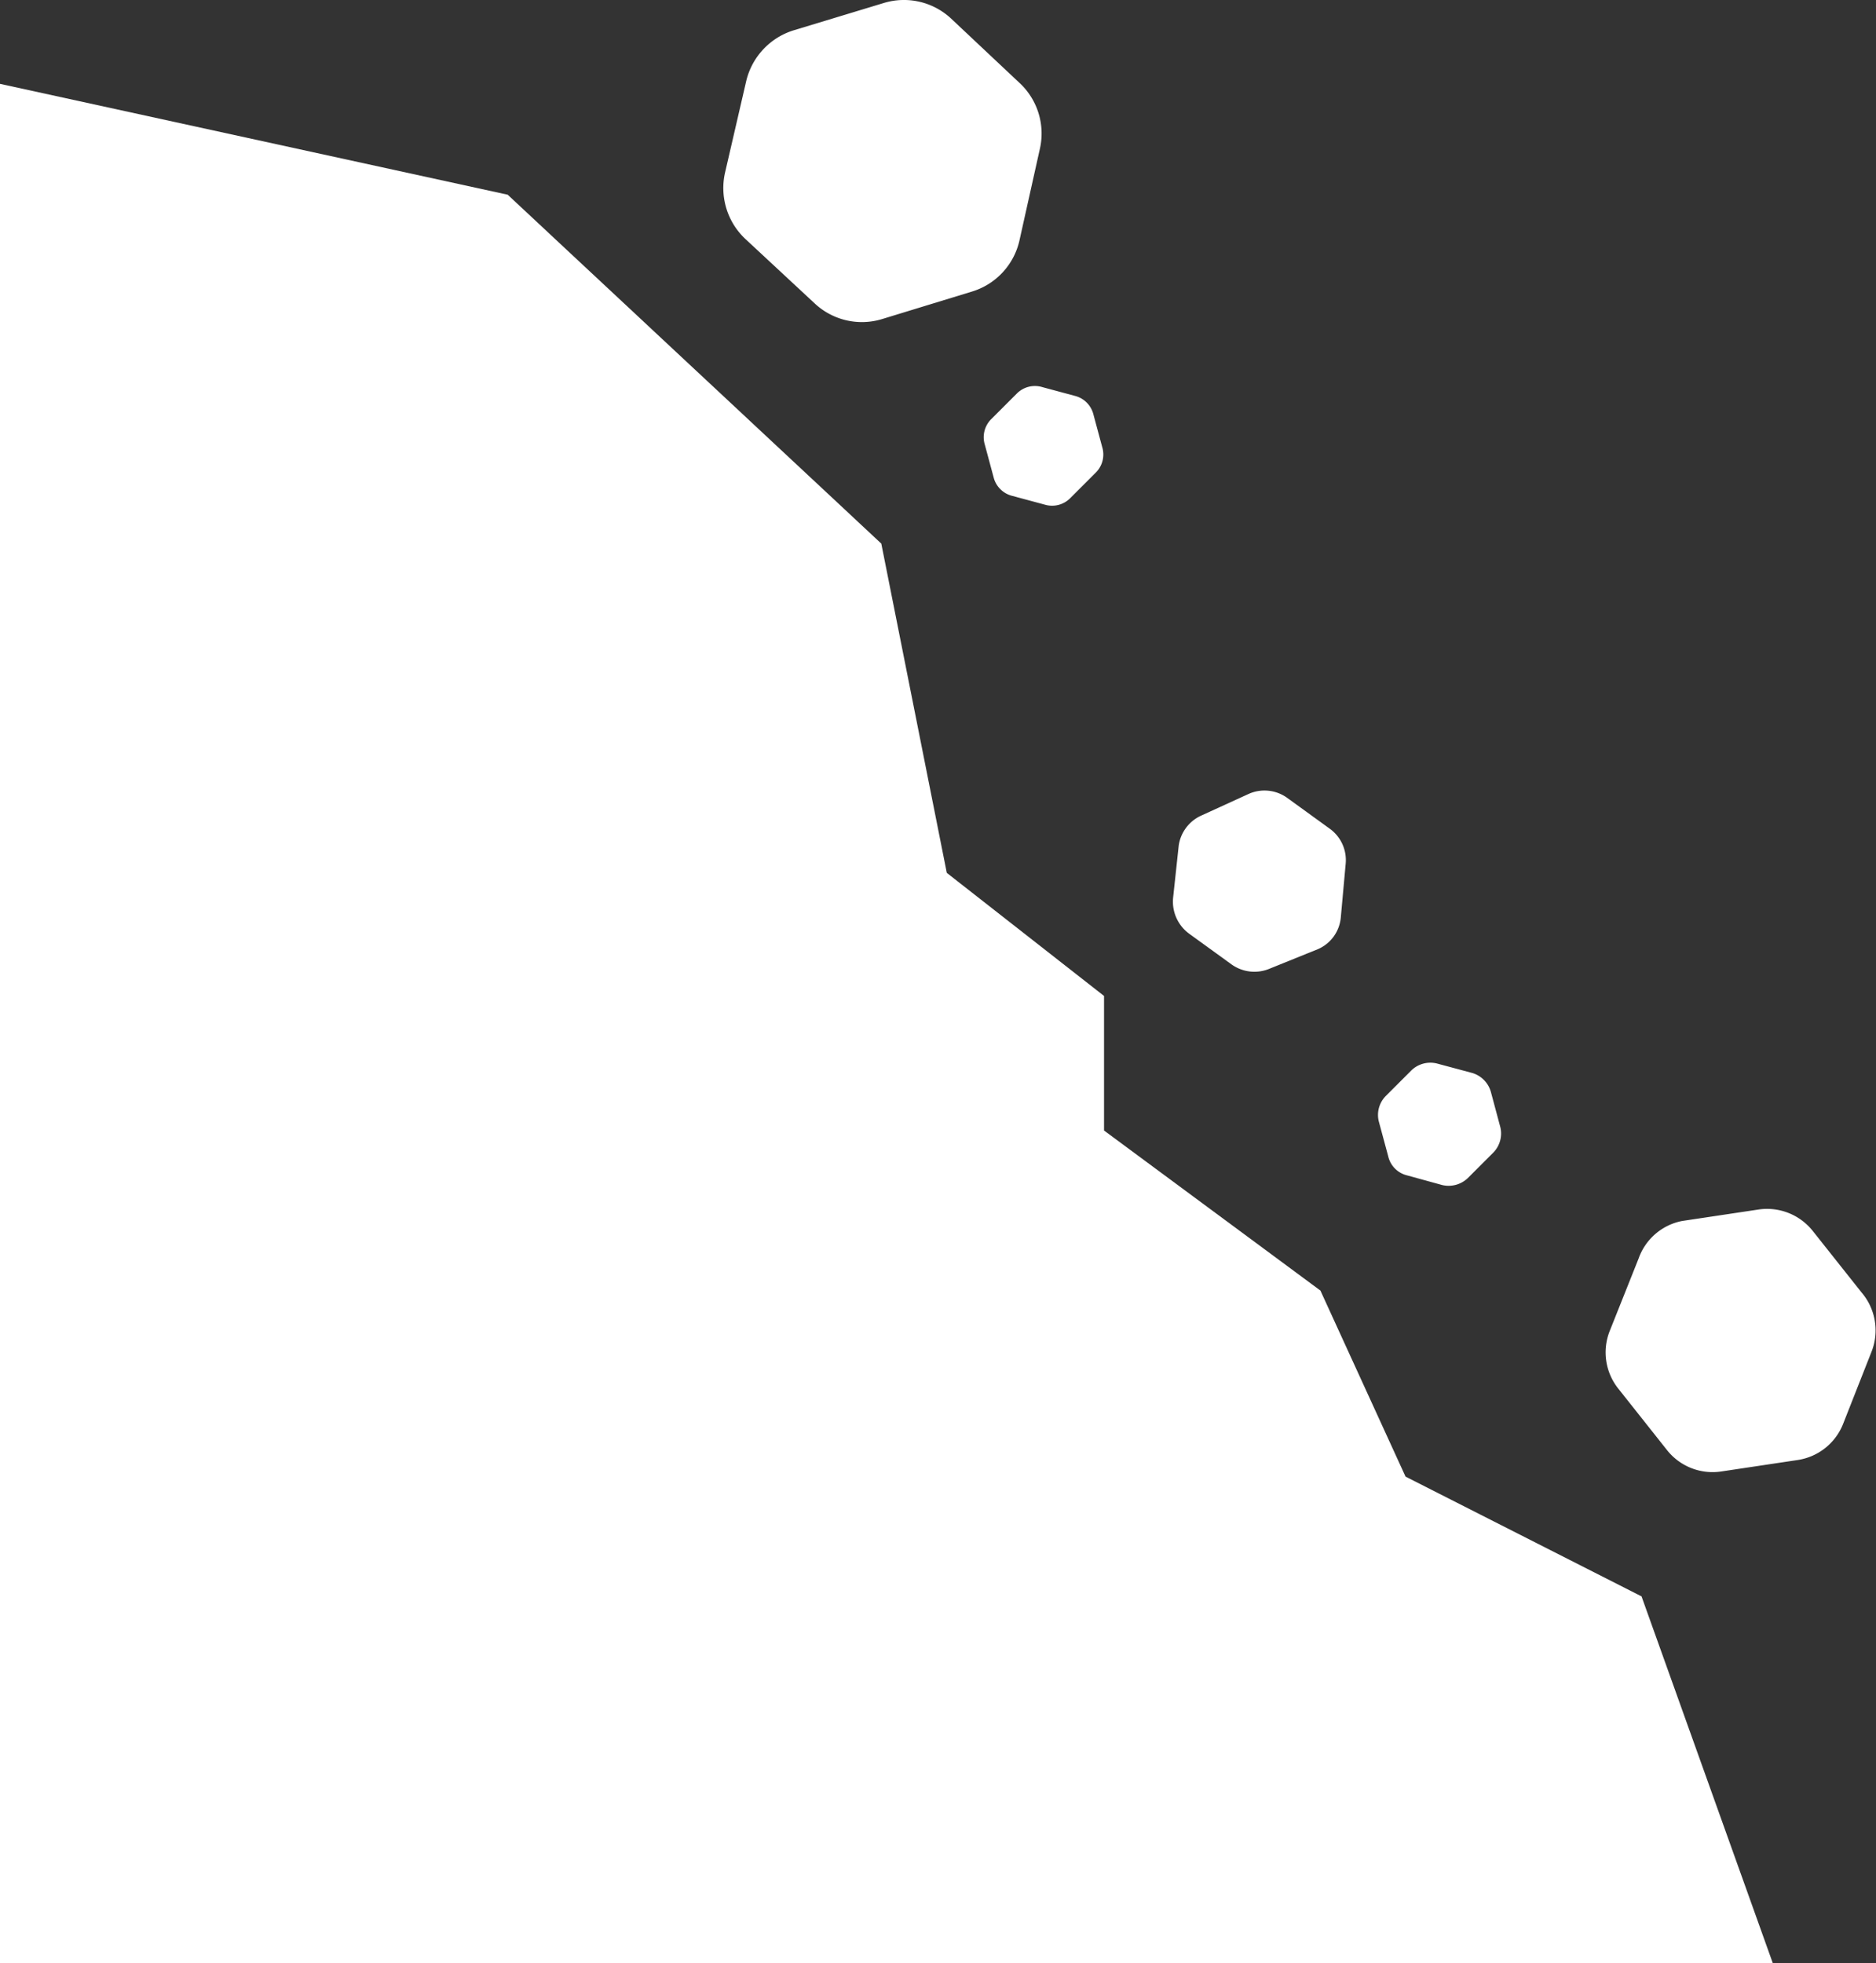 <?xml version="1.0" encoding="UTF-8"?> <svg xmlns="http://www.w3.org/2000/svg" viewBox="0 0 73.61 77.03"><rect x="0" y="0" width="73.61" height="77.03" fill="#333333" stroke="none"/><defs><style>.cls-1{fill:#fff;}</style></defs><g id="Слой_2" data-name="Слой 2"><g id="Layer_1" data-name="Layer 1"><polygon class="cls-1" points="19.92 7.64 34.58 21.33 37.15 34.25 43.32 39.08 43.32 44.36 51.81 50.64 55.15 57.94 64.41 62.64 69.56 77.03 0 77.03 0 3.29 19.92 7.64"></polygon><path class="cls-1" d="M31.14,1.19,34.67.12a2.71,2.71,0,0,1,2.65.61L40,3.25a2.71,2.71,0,0,1,.8,2.6L40,9.44a2.72,2.72,0,0,1-1.86,2l-3.53,1.08a2.71,2.71,0,0,1-2.65-.62L29.25,9.38a2.74,2.74,0,0,1-.8-2.61l.83-3.59A2.75,2.75,0,0,1,31.14,1.19Z"></path><path class="cls-1" d="M47.14,32,49,31.15a1.52,1.52,0,0,1,1.51.16l1.67,1.21a1.52,1.52,0,0,1,.62,1.39L52.61,36a1.5,1.5,0,0,1-.89,1.24L49.84,38a1.54,1.54,0,0,1-1.52-.16l-1.67-1.21a1.56,1.56,0,0,1-.62-1.4l.22-2.05A1.53,1.53,0,0,1,47.14,32Z"></path><path class="cls-1" d="M38.9,16.44l1-1a1,1,0,0,1,1-.25l1.3.35a1,1,0,0,1,.7.71l.35,1.3a1,1,0,0,1-.26,1l-1,1a1,1,0,0,1-1,.25l-1.3-.35a1,1,0,0,1-.7-.71l-.35-1.3A1,1,0,0,1,38.9,16.44Z"></path><path class="cls-1" d="M54.38,43l1-1a1.07,1.07,0,0,1,1-.27l1.38.37a1.08,1.08,0,0,1,.74.75l.37,1.38a1.07,1.07,0,0,1-.28,1l-1,1a1.09,1.09,0,0,1-1,.27l-1.38-.38a1,1,0,0,1-.74-.75L54.1,44A1.06,1.06,0,0,1,54.38,43Z"></path><path class="cls-1" d="M66,47.91l3-.45a2.29,2.29,0,0,1,2.12.83l1.92,2.42A2.29,2.29,0,0,1,73.45,53l-1.13,2.87a2.28,2.28,0,0,1-1.79,1.42l-3,.45a2.28,2.28,0,0,1-2.12-.84l-1.91-2.41a2.28,2.28,0,0,1-.34-2.26l1.14-2.86A2.27,2.27,0,0,1,66,47.91Z"></path></g></g></svg> 